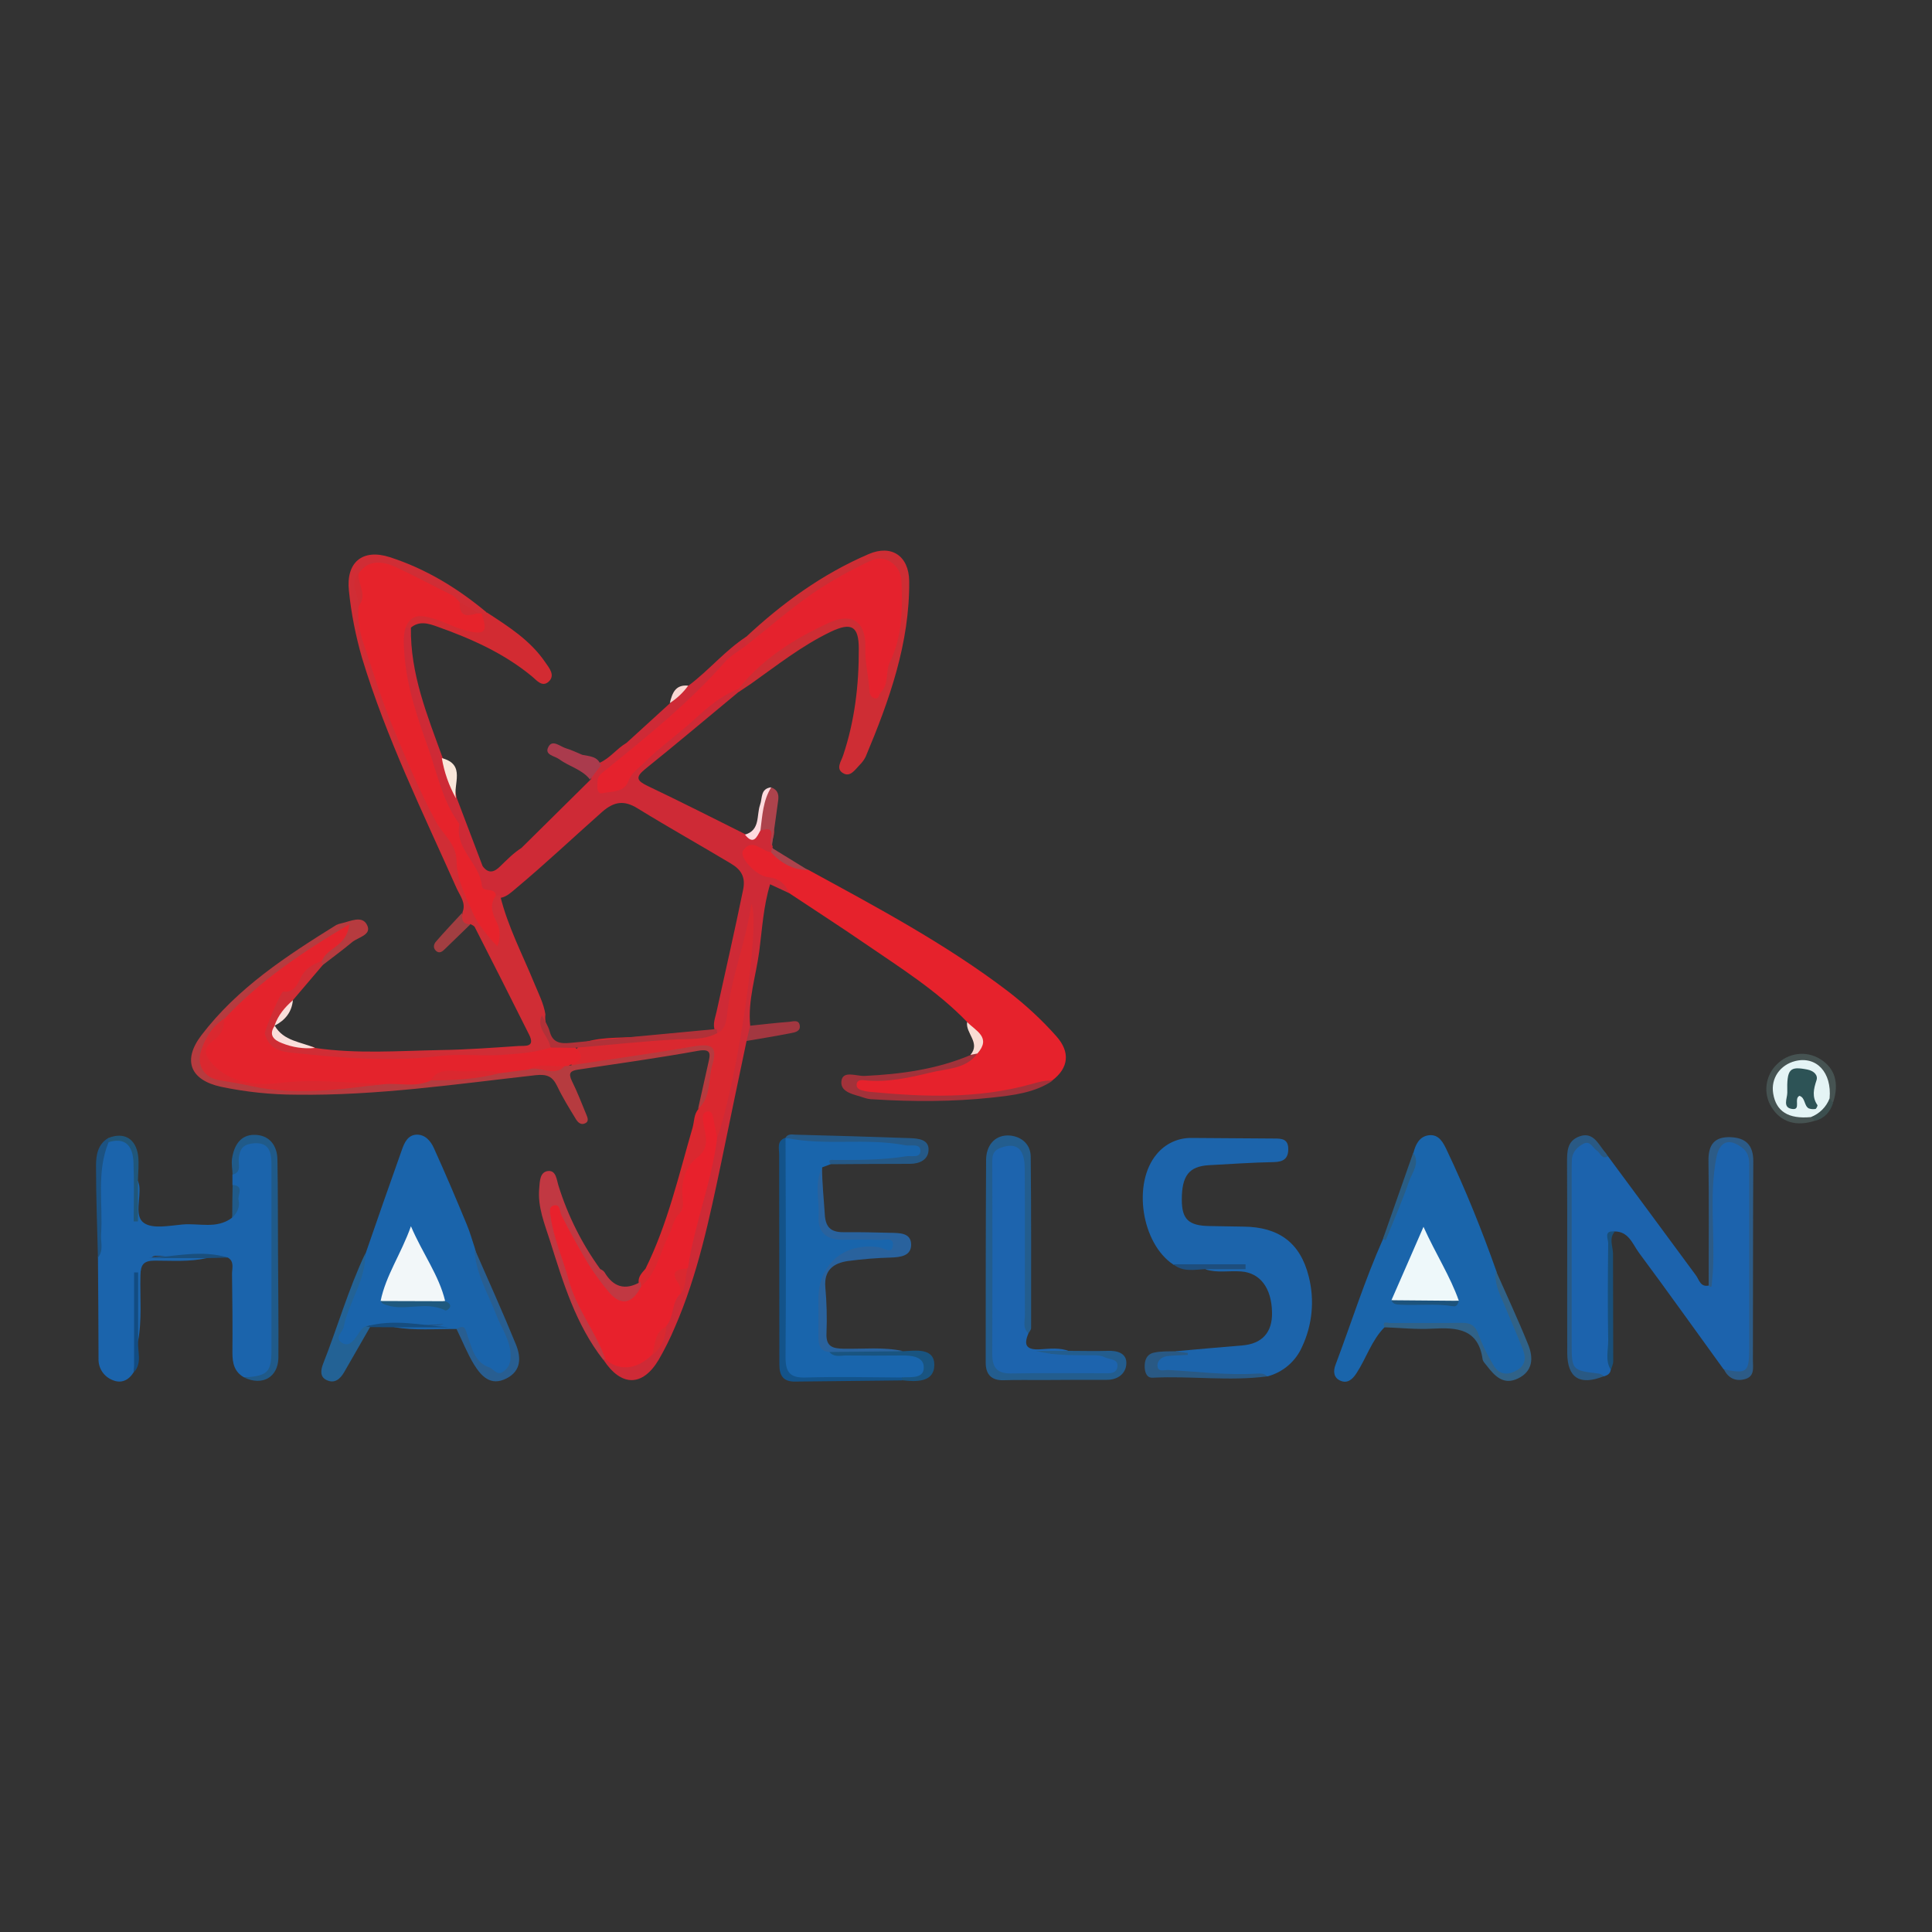 <?xml version="1.0" encoding="utf-8"?>
<!-- Generator: Adobe Illustrator 24.2.3, SVG Export Plug-In . SVG Version: 6.00 Build 0)  -->
<svg version="1.1" id="Layer_1" xmlns="http://www.w3.org/2000/svg" xmlns:xlink="http://www.w3.org/1999/xlink" x="0px" y="0px"
	 viewBox="0 0 1000 1000" style="enable-background:new 0 0 1000 1000;" xml:space="preserve">
<rect x="0" y="0" width="1000" height="1000" fill="#333333" stroke="none"/>
<style type="text/css">
	.st0{fill:#1C63AD;}
	.st1{fill:#1B64AC;}
	.st2{fill:#E6222C;}
	.st3{fill:#1C64AB;}
	.st4{fill:#1A65AB;}
	.st5{fill:#CE2A36;}
	.st6{fill:#1A64AB;}
	.st7{fill:#1965AC;}
	.st8{fill:#D02D35;}
	.st9{fill:#1D64AE;}
	.st10{fill:#DA282F;}
	.st11{fill:#CE2D34;}
	.st12{fill:#B63B3F;}
	.st13{fill:#235D8E;}
	.st14{fill:#29629D;}
	.st15{fill:#D22B32;}
	.st16{fill:#C13842;}
	.st17{fill:#205A89;}
	.st18{fill:#13538A;}
	.st19{fill:#A2323A;}
	.st20{fill:#2C5B87;}
	.st21{fill:#306288;}
	.st22{fill:#236295;}
	.st23{fill:#285E91;}
	.st24{fill:#295984;}
	.st25{fill:#255987;}
	.st26{fill:#465352;}
	.st27{fill:#AA3B4D;}
	.st28{fill:#195480;}
	.st29{fill:#A23740;}
	.st30{fill:#AD434C;}
	.st31{fill:#194F79;}
	.st32{fill:#295D85;}
	.st33{fill:#A23E41;}
	.st34{fill:#1C5281;}
	.st35{fill:#20567A;}
	.st36{fill:#124C82;}
	.st37{fill:#F9E7DA;}
	.st38{fill:#164D7F;}
	.st39{fill:#1E4E7D;}
	.st40{fill:#FDDADE;}
	.st41{fill:#1A4F7D;}
	.st42{fill:#FADEDA;}
	.st43{fill:#F9DBD3;}
	.st44{fill:#3C4F4F;}
	.st45{fill:#F9D8D3;}
	.st46{fill:#EEF8FA;}
	.st47{fill:#1D537C;}
	.st48{fill:#E6232B;}
	.st49{fill:#E5222D;}
	.st50{fill:#E8212C;}
	.st51{fill:#B13138;}
	.st52{fill:#F2F7F9;}
	.st53{fill:#1F597F;}
	.st54{fill:#E4232C;}
	.st55{fill:#E4F4F5;}
	.st56{fill:#2D5356;}
</style>
<path class="st0" d="M832.3,598.5c15.2,20.5,30.3,41,45.5,61.6c1.7,2.3,2.3,6.2,6.6,5.3c2.9-5.9,0.9-12.1,1.2-18.2
	c0.7-15.8-0.7-31.7,0.8-47.6c0.5-5.6,1.8-9.9,8.6-9.5s11,4.2,11.1,11.1c0.2,9.3,0,18.7,0,28c0,23.7,0,47.3,0,71
	c0,12-3.2,13.9-14,8.5c-14.6-20.1-29-40.4-43.8-60.3c-3.3-4.5-5.3-11.1-12.7-11c-3.1,0.5-2.6,3-2.5,5.1c0.3,22.2-0.7,44.4,0.6,66.6
	c-0.3,2-1.8,2.8-3.5,3.3c-3.7,0.1-7.5,1.2-11.1-0.1c-5-1.8-6.7-5.7-6.7-11c0.2-32.7,0.2-65.4,0-98.2c0-5.4,0.9-10.2,6.2-12.5
	s7.5,2.9,10.5,5.7C830.2,597.3,831.2,598,832.3,598.5z"/>
<path class="st1" d="M107,651.2c-8.9,2-17.9,1.3-26.9,1.3c-5.8,0-7.3,2.1-7.4,7.6c-0.3,11.5,0.9,23-1.3,34.4
	c-2.7-11.2-0.3-22.5-1.2-32.1c-0.6,14.8,1,31.3-0.9,47.7c-2.6,4.3-6.5,6.2-11.1,4.2c-4.5-1.8-7.4-6.2-7.2-11.1
	c0-17.5-0.2-34.9-0.3-52.4c1.7-14.2,0.5-28.4,0.7-42.7c0-6,0.8-11.7,3.9-16.9c8-4.9,14.2-1.1,14.8,9.3c0.4,8.4,0.1,16.8,0.1,25
	c0.8-4.6-1.3-9.7,1.2-14.4c0.3,0.9,0.5,1.8,0.7,2.7c0.8,6.6-2.7,15.7,2.4,19.2c4.6,3.2,13.1,1.4,19.9,0.8c8.6-0.8,17.8,2.5,25.7-3.5
	c1.7-5.6,3.1-11.3,0.2-17v-5.4c1.8-2.8,1.1-6.1,1.7-9.1c1-5.6,4.2-9.2,10-9.3c6-0.1,8.6,4.1,10,9.3c0.3,1.8,0.4,3.7,0.3,5.6
	c0,31.8,0.1,63.6,0,95.4c0,11.2-4.3,14.5-16,13.1c-5-2.8-6-7.3-6-12.6c0.1-13.7,0-27.3-0.2-41c0-2.9,1.3-6.4-2.2-8.4
	c-13.1-2.1-26.3-0.2-37.5-0.9c-3.1,0.4-1.7,2.3-2.1,1.1c-0.1-0.2,0.1-0.4,0.5-0.4C88.2,649.9,97.7,649.2,107,651.2z"/>
<path class="st2" d="M500.6,529c-15.7-16.3-34.8-28.2-53.3-40.9c-12.8-8.8-25.9-17.2-38.8-25.8c-3.2-3.4-6.6-6.2-11.8-6.3
	c-2.9,0-5.3-1.7-7.3-3.8c-4-4.1-10.4-8.7-5.2-14.7c4.3-5,10.2-1.6,14.7,2.3c5.4,5.4,12.4,8,19.4,10.4
	c35.4,19.3,71.1,38.3,103.3,62.8c9.1,7,17.6,14.8,25.2,23.4c7.3,8.2,6.3,16.4-2.1,22.8c-28.8,10.2-58.7,9.7-88.6,8.2
	c-0.9,0.1-1.9,0-2.8-0.1c-4.1-1.4-11.4,0-11.1-5.9s6.9-2.8,10.7-3.2c17-2,34-3.9,49.9-11C510.8,540.1,503.6,534.8,500.6,529z"/>
<path class="st3" d="M608.5,699.4c11.5-1,22.9-2.1,34.4-3c10.3-0.8,15.7-6.7,15.5-17c-0.2-12.8-6.2-20.6-16-21.3
	c-6.2-0.5-12.4,0.9-18.5-1.1c6.2-2.4,12.7-0.8,19.5-1.1c-12.3-0.5-24.2,0.8-36-1.3c-16.6-10.9-21.4-42.2-8.7-57.2
	c4.4-5.4,11-8.5,18-8.4c14.3,0.1,28.7,0.2,43,0.3c3.7,0,7,0.2,7.1,5.2c0.1,5.2-2.5,6.9-7.5,7c-11.2,0.2-22.4,1-33.6,1.6
	c-10.3,0.6-14,5.5-14,17.8c0,10.2,3.5,13.5,14.2,13.7c5.9,0.1,11.8,0.2,17.8,0.3c18.2,0.2,29.3,8.3,33.7,25.8
	c3.1,12.2,1.9,25.1-3.5,36.5c-3.3,7.5-9.9,13.1-17.8,15.2c-16-0.9-32.1,0.2-48.1-1.4c-3.8-0.4-10.2,2.3-10.3-4.2
	c-0.1-6.2,5.9-5.9,10.6-6c0.3,0,0.7,0.4,0.8,0.3C609.9,700.1,609,699.8,608.5,699.4z"/>
<path class="st4" d="M716.6,687c-6.7,6.8-9.4,16-14.5,23.8c-2.1,3.2-4.7,5.5-8.4,3.8c-3.4-1.5-3.7-4.8-2.5-8
	c8.2-21.8,15.2-44.1,24.7-65.4c6.3-14.5,13.4-28.6,15.7-44.5c1.1-4.4,3.1-8.5,8-9.1c5.3-0.6,7.5,4,9.3,7.8
	c9.7,20.4,18.1,41.3,25.6,62.5c2.9,13.2,10.1,24.6,14.6,37.2c2.2,6.2,3.9,12.2-3.5,16.1c-6,3.2-10.8,1.1-15.7-7.1
	c-0.7-1.1-1.7-2-1.9-3.2c-2.2-13-10.5-16.2-22.2-14.3C736,688.2,726.2,683.4,716.6,687z"/>
<path class="st5" d="M399.1,441.1c-4.9-0.5-9.8-7.7-14.5-0.8c-2.2,3.2,6.6,13,12.8,13.7c5.7,0.6,9,3.3,11.1,8.3l-9.9-4.6
	c-3.5,11.5-4.1,23.2-5.6,34.6c-1.7,12.9-6,25.4-4.7,38.7c2.3,3.3,0.6,5.7-1.9,7.9c-4.4,21-8.8,41.9-13.1,62.9
	c-6.1,28.9-12.1,57.9-24,85.2c-2.4,5.7-5.2,11.3-8.3,16.7c-8.4,14.2-19.5,14.1-28.6,0.2l1-0.9c8,2.6,16,4.2,22.9-2.7
	c4.1-4,6-9.1,7.1-14.5c2.5-5.7,3.2-12.1,7-17.3c2.5-3.8,2.3-8.5,3.9-12.6c3-23,11.4-44.7,15.4-67.5c8.6-36.6,14.1-73.7,19.7-110.9
	c-2.6,15.3-7.8,30.1-10.2,45.5c-0.8,4.8-1.1,10.2-6.9,12.2c-1-0.1-1.8-0.7-2.2-1.6c-1.4-3.5,0.1-6.7,0.8-10
	c4.6-21,9.4-41.9,13.7-62.9c1.4-6.6-0.8-10.5-6.4-13.8c-16-9.6-32.3-18.7-48.2-28.5c-6.8-4.2-12-3.7-18.3,1.8
	c-14.9,13.2-29.4,26.9-44.6,39.6c-2.4,2-4.6,4.2-7.8,4.9c-0.9,0.1-1.9,0-2.8-0.2c-5.6-1.2-9.1-4.3-10.8-10.1
	c-1.9-6.5-8.4-12.1-9.3-17.8c-1.5-9.8-5.6-18.4-8.8-27.2c-5.6-15.1-10.7-30.3-15.4-45.6c-3.1-10.1-4.3-20.6-5.6-31.1
	c-0.5-3.2,0.8-6.3,3.4-8.3c0.9-0.4,1.9-0.2,2.7,0.5c-0.4,23.9,8.5,45.5,16.4,67.3c5.1,6,5.7,13.6,7.3,20.8l13.4,35.3
	c3,4.1,6,3.2,9.1,0.1c3.5-3.4,6.9-6.9,11-9.5l36-35.6c0.7-3.2,0.9-6.8,4.5-8.5c5.4-2.4,8.9-7.4,13.9-10.3l22.8-20.8
	c2.9-3.3,5.2-7.2,9.5-9c10.4-7.8,18.7-18,29.6-25.1c1.1,0.9,1.7,2.3,1.4,3.6c-9.7,12.6-22.2,22.4-33.2,33.7
	c-11.5,11.9-25.8,20.5-37.2,32.4c-2,2-6.7,3.8-3.5,7c2.6,2.5,7.2,0.3,8.8-2.7c4.1-7.4,11.1-11.6,16.8-17.4
	c9.9-10.2,21.6-18.4,32.6-27.2c2.8-2.3,6-4.6,10.2-3.4c0.5,0.2,0.9,0.8,0.8,1.4c0,0.6-0.1,0.9-0.3,0.9c-16.2,13.4-32.3,27-48.7,40.2
	c-5.4,4.4-4,6.1,1.3,8.7c17,8.1,33.8,16.6,50.6,25c4.8,1.9,6.4-2.6,9.4-4.5c9.3,0,3.8,6.5,4.5,10.3c0.3,0.3,0.3,0.7,0.1,1
	c0.5,0.6,0.4,1.5-0.2,2.1C399.4,441,399.2,441,399.1,441.1z"/>
<path class="st6" d="M236.3,687.9c-10.8-0.1-21.7,0.9-32.4-1c8.6-2.7,17.4-0.4,25.9-1.4c-12.9,0.5-25.9-0.7-39,0.7
	c-2.9,2.1-3.8,5.7-6,8.2s-5.1,3.8-8.3,2s-2.1-4.5-1.1-7.3c4.4-13.6,10.6-26.5,13.9-40.5c6.2-17.9,12.4-35.8,18.8-53.7
	c1.2-3.4,3-7.4,7.4-7.6c4.6-0.2,7.5,3.4,9.1,7c5.9,13,11.5,26.2,17,39.5c1.7,4,2.8,8.2,4.2,12.3c4,15.7,11.6,30.1,17.7,45
	c4.3,10.3,3.4,18.1-2.9,20.6c-5.3,2.1-13.3-4.2-17.2-12.7C241.5,695.1,241.9,689.5,236.3,687.9z"/>
<path class="st7" d="M429.9,602.6l-4.3,1.6c-2.8,9.5-0.2,19.1,0.2,28.6c0.2,4.7,3.8,6.9,8.5,6.9c6.9,0.1,13.7-0.1,20.6,0.1
	c3.7,0.1,9.4-1.3,9,4.9c-0.4,5.5-5.3,3.7-8.9,3.5s-6.9-0.5-10.3,0.1c-14.8,2.8-19.2,8.4-19.2,23.5c0,6.2,0.1,12.5,0,18.7
	c-0.1,3.7,0.7,6.8,4.5,8.3c13.9,2.1,27.9-0.5,41.7,1.8c4.1,0.7,8.5,1.6,8.3,6.9c-0.2,3.8-3.1,5.9-7,6.1c-2.5,0.1-5,0-7.5,0
	c-16.9,0-33.7-0.2-50.6,0.1c-6.6,0.1-10-2.2-10-9.1c0-36.2,0-72.4,0-108.6c0-2.5,0.6-5,1.7-7.2l-0.1,0.1c22,0.3,44,1.3,65.9,2.2
	c2.6,0.1,5.4,1.2,5.4,4.1c0,3.9-3.2,4.9-6.5,5c-10.9,0.3-21.7,1.4-32.6,1.1C435.8,601.3,432.5,600,429.9,602.6z"/>
<path class="st8" d="M256.6,463.5l2.3,0.1c3.9,16,11.6,30.5,17.8,45.7c2.1,5.1,4.7,10.1,5.6,15.7c-0.5,3.8,0.8,7.2,2.3,10.5
	c1.3,2.8,2.5,5.7-0.1,8.5c-7,4.3-15.1,4.3-22.7,4.3c-20.3-0.1-40.5,2.1-60.8,2.4c-15,0.2-29.9-1.8-44.8-2.3c-4.1-0.2-8.1-1-11.9-2.4
	c-5.8-2.2-10.1-6.7-8.9-12.8c1.9-8.6,4.2-17.7,12-23.4c3-2.3,5.6-4.9,7.9-7.9c2.8-3.6,6.2-6.1,11.2-5c0.9,0.5,1.1,1.6,0.7,2.4
	c-0.1,0.2-0.2,0.3-0.3,0.4l-15.3,18c-2.9,4.6-5.7,9.2-9.5,13.2l0,0c0.2,8.5,7.7,8.1,12.9,10.4c2.4,1.1,5.5-0.8,8,1.1
	c21.7,3.2,43.5,1.5,65.3,1.1c13.4-0.2,26.7-1.2,40.1-2.1c3.2-0.2,8.8,0.9,5.5-5.8c-9.3-18.6-18.7-37.2-28.2-55.8
	c-0.4-0.7-1.4-1-2.2-1.5c-1.6,0.4-3.4,2-5,0.4c-2.3-2.4,1.2-4.2,0.9-6.5c1.9-4.8-1.2-8.4-3-12.3c-17.5-39.3-36.5-78-49-119.3
	c-3.3-11.4-5.6-23-6.8-34.8c-1.6-14.7,7-22,21.2-17.4c18.6,6,35,16,50,28.5c-0.5,0.8-1.2,1.3-2.1,1.6c-0.9,0.1-1.8,0.1-2.7,0
	c-3.9-1-7.5-2.9-10.5-5.5c-9.7-7.5-21.6-11.1-32.1-17.1c-5.1-2.9-12.2-3.3-17,2.7c-3.1,5.1,0.6,10.1,0.4,15.1
	c-0.1,11.8,3.4,22.6,7.5,33.5c8.4,22.1,16.2,44.5,26.6,65.8c0.3,0.6,0.3,1.2,0.6,1.8c10.6,16.8,18.4,35.2,23.1,54.5
	c1.3,5.4,7.6,7.8,9.7,14.8C255.8,476,248,469.2,256.6,463.5z"/>
<path class="st9" d="M532.3,690.2c-2.6,6.1-1,8.6,6,8.2c5-0.3,10.3-1,15.3,1c-3.2,2.5-6.9,0.6-10.2,1.3c9.3,0.3,18.8-0.7,28.3,0.5
	c3.7,0.5,8.3,1.1,8,6c-0.3,4.6-4.3,5.5-8.4,5.6c-16.8,0-33.7,0-50.5,0c-6.3,0-9-3-9.1-9.1c-0.2-34.3-0.2-68.6,0-103
	c0-6.1,3.8-9,9.4-9.6s8.7,2.6,10.4,7.5c1.1,3,0.7,6.2,0.7,9.3C532.4,635.3,532.3,662.8,532.3,690.2z"/>
<path class="st10" d="M371.1,534.8c4.2-1.7,4.8-6,5.2-9.4c2.1-19.5,9.8-37.7,12.6-57.6c5.1,8.9-7.6,93.6-17.8,121.3
	c-2.7-1.5-3.3-4.3-4.5-7c2,7.8,1.8,14.7-5.1,20.1c-3.5,2.8-5.2,7.7-5.2,11.7c-0.1,18-12,31.5-17.1,47.6c-1,3.3-3.3,5.2-7,4.9
	c-0.8-0.5-1.4-1.3-1.6-2.2c-0.5-3.3,1.6-5.3,3.5-7.5c11.5-23.2,17.2-48.4,24.4-73.1c0.9-3.2,0.6-6.8,3-9.6c4.2-7.4,4.5-16,6.7-24
	c2-7.4,0.2-9-7.4-7.4c-18.9,4-38.1,5.5-57,9.5c-2.5,0.3-5,0.5-7.5,0.4c-2.6-5.3,1.8-8.3,3.9-12.2c9.5-3.7,19.7-3,29.4-3.6
	C343.4,536.1,357.1,532.8,371.1,534.8z"/>
<path class="st11" d="M382.3,358.2c0-0.5,0-1.1-0.1-1.6c-0.8-3.6,1.4-6.4,3.6-8.2c14.6-11.9,28.4-25.1,47.5-29.7
	c9.2-2.2,16.2,2.9,16.9,12.4c0.5,8-0.2,16.2,3.6,26.4c4.3-14.1,9-25.8,10.3-38.6c0.4-4.7,0.4-9.3,0.1-14
	c-0.5-11.3-6.8-15.1-16.8-10.2c-17.8,8.7-33.5,20.4-48.6,33.1c-3.7,3.1-6.9,7.4-12.7,6.6c-0.1-1.5-0.2-2.9-0.3-4.4
	c19-17.8,39.8-32.9,63.8-43.2c11.8-5.1,20.8,0.9,21,13.9c0.3,32.2-10.3,61.8-22.5,90.9c-0.8,1.7-2,3.2-3.3,4.5
	c-2.3,2.4-4.8,6.3-8.4,4.1c-4-2.3-1-6.1,0-9.2c6-17.9,8.2-36.5,8.1-55.3c0-11.6-3.8-13.8-14.5-8.7c-15,7.2-28,17.5-41.4,27
	C386.5,355.4,384.4,356.8,382.3,358.2z"/>
<path class="st12" d="M294.2,551.6c21.4-3.3,42.9-6.2,64.2-9.9c10.4-1.8,13.1-0.1,10.2,9.9c-2.1,7.5-0.5,16.4-7.3,22.4l5.3-23.7
	c1-4.4,1.9-7.7-5.3-6.4c-20.5,3.7-41.2,6.6-61.9,9.7c-4.1,0.6-5.4,1.7-3.4,5.9c2.8,5.6,5,11.4,7.4,17.2c0.7,1.7,1.7,3.8-0.7,4.8
	c-2.1,0.9-3.6-0.6-4.6-2.2c-3.4-5.6-6.9-11.2-9.7-17.1c-2.4-5-5.2-6.3-11-5.7c-41.2,4.6-82.4,10.7-124,10.1
	c-13.1,0-26.2-1.4-39.1-4.1c-15.9-3.5-19.9-13.7-10.1-26.6c18.7-24.6,44.1-41.1,69.8-57.1c0.8-0.4,1.7-0.7,2.7-0.9
	c4.7-1,10.9-4.4,13.4,1.1c2.3,5-4.8,6.1-7.9,8.7c-5,4.2-10.3,8-15.4,12c-0.1-0.8-0.2-1.6-0.3-2.4c-1.8-7.6,7.5-7.3,9.6-13.9
	c-22.1,14-42.5,28.3-60,46.5c-4.1,3.9-7.5,8.4-9.2,13.9c-2,6.4,0.4,11.2,7,12.7c20.1,4.5,40.3,8.3,61.1,4.4c8-1.5,16.3,0.7,24.2-1.8
	c7.8-1.3,15.9-0.1,23.6-2.1c11.7-0.1,23.2-1.8,34.8-3.2c4.9-0.9,9.7-2.4,14.8-2.6c6.4-0.6,12.8,1.7,19.2-0.2
	C292.6,550.8,293.6,551,294.2,551.6z"/>
<path class="st13" d="M532.3,690.2c-3.1-2.8-1.8-6.4-1.8-9.7c-0.1-25.3,0.1-50.5-0.1-75.8c-0.1-10.2-4.3-13.5-12.2-10.7
	c-3.7,1.3-4.6,3.4-4.6,6.9c0.1,33.3,0.1,66.7,0,100.1c0,7,2.6,10,9.9,9.9c15.9-0.3,31.8-0.1,47.7-0.1c2.8,0,6.4,0.4,7.1-3
	c0.9-4.5-3.7-4-6.3-5.2c-3.2-1.6-6.7-1-10.1-1.1c-8.6-0.1-17.1,0-25.7-2.3h17.5c6.6,0,13.1,0.2,19.7,0c4.9-0.2,9.7,1.2,9.6,6.4
	s-4.2,8.6-10.1,8.6c-10.9,0-21.9,0-32.8,0.1c-6.9,0-13.8-0.1-20.6,0.1c-6.3,0.2-9.3-3-9.3-9c0-35,0-70,0.2-105c0-7,4-12.6,11.1-12.7
	c6.1,0,11.9,3.8,12,10.9c0.3,29.7,0.2,59.3,0.2,89C533.5,688.6,532.7,689.4,532.3,690.2z"/>
<path class="st14" d="M429.3,699.8c-5-0.4-5.7-3.8-5.7-7.9c0.1-6.5,0-13,0-19.6c0-18,13.4-29.4,31.5-26.7c2.4,0.4,6.3,3.6,7-0.5
	c0.9-5-4.2-3.2-6.8-3.3c-6.5-0.3-13.1-0.1-19.6-0.1c-8,0-12.5-4-12-12c0.5-8.5-2.3-17.2,1.8-25.5c0,8.1,0.9,16.2,1.4,24.2
	c0.4,7.7,3.9,9.5,10.5,9.4c7.8-0.1,15.6,0.1,23.4,0.3c4.7,0.1,10.7-0.1,10.8,6c0.1,5.9-5.3,6.6-10.3,6.8c-7.5,0.2-14.9,0.8-22.4,1.8
	c-7.6,1.1-12.5,4.8-11.7,13.7c0.7,7.8,0.9,15.6,0.6,23.4c-0.4,6.9,2.7,8.2,8.8,8.3c10.2,0.2,20.6-1,30.8,1.2
	C454.7,701.6,442,701,429.3,699.8z"/>
<path class="st15" d="M249.2,317.5l2.8-0.5c11.2,7.3,22.6,14.5,30.3,25.9c2,2.9,5.3,6.7,1.6,10c-3.4,3-6.3-1-8.8-3
	c-14.5-11.9-31.2-19.3-48.6-25.5c-4.7-1.7-9.6-3.3-14.1,0.7l-2.4-0.2c-0.7-8.3,5.3-7.8,10.4-7.6c6.6,0.2,12.3,3.9,18.4,6
	C244.6,325.3,248.3,324.2,249.2,317.5z"/>
<path class="st16" d="M331.5,663.5c0.1,0.8,0.2,1.6,0.4,2.5c2.1,4.8-1.1,7-4.5,8.5c-4.4,2-8.6,0.8-12-2.4
	c-5.3-5.2-9.8-11.2-13.5-17.8c-4.5-8-9.7-15.7-15.1-25.2c6.1,21.7,11.5,41.7,22.2,59.9c2.5,4.3,6.7,8.5,4.3,14.5
	c-0.3,0.2-0.7,0.3-1,0.4c-14.3-18.3-20.8-40-27.6-61.6c-2.8-8.8-6.5-17.6-5.6-27.2c0.3-3.7,0.3-8.6,4.7-9c4.1-0.3,4.3,4.6,5.3,7.7
	c4.8,15.4,12.1,30,21.6,43.1c0.9,0.3,1.6,0.9,2.2,1.6C317.4,666.2,323.6,668.1,331.5,663.5z"/>
<path class="st17" d="M126.4,713c12.3-0.9,14.1-2.7,14.1-14.5c0-32.1,0-64.2,0-96.3c0-6.8-1.9-11.5-10.3-10.3
	c-4.8,0.7-6.1,3.3-6.6,7.5c-0.4,3.1,1.7,7.2-3.2,8.6c-0.1-2.8-0.7-5.6-0.3-8.3c1-6.7,4.3-12.4,11.6-12.3c7.6,0,11.8,5.4,11.9,12.8
	c0.3,16.2,0.2,32.3,0.3,48.5c0.1,18,0.3,36,0.2,54.1C143.9,712.9,135.8,717.5,126.4,713z"/>
<path class="st18" d="M406.6,588.9c0.1,37.7,0.3,75.5,0,113.2c-0.1,8,2.1,11.2,10.5,10.9c16.5-0.5,33.1-0.1,49.6,0
	c0.6,0.3,0.8,0.6,0.6,1c-0.2,0.3-0.4,0.5-0.6,0.5c-18.4,0.2-36.8,0.4-55.2,0.6c-6,0.1-8.1-3-8.1-8.8c0-36.2-0.1-72.4-0.1-108.6
	C403.3,594.4,401.9,590.4,406.6,588.9z"/>
<path class="st19" d="M505.9,545.3c-6,8.1-15.6,7.7-24,9.8c-11.1,2.7-22.4,5.2-34,4.1c-1.7-0.2-4.2-0.5-4.5,2
	c-0.3,2.2,1.8,3,3.7,3.4c0.9,0.2,1.8,0.4,2.8,0.5c28.2,2.7,56.3,3.8,84-4c3.7-1,7.1-2.1,10.9-1.7c-9.4,6.3-20.4,7.5-31.2,8.7
	c-20.5,2.2-41.1,2.2-61.7,0.9c-1.6,0-3.1-0.3-4.6-0.8c-4.9-1.7-12.4-2.6-11.8-8.5s7.8-2.6,12-2.8c18.8-0.9,37.3-3.4,54.8-10.8
	C503.2,545.1,504.7,544.8,505.9,545.3z"/>
<path class="st20" d="M892.3,708.8c12.2,2.4,13.1,1.6,13.1-11.9c0-30.6,0-61.1,0-91.7c0-4.1,0.3-8-3.5-11
	c-6.8-5.3-11.8-3.6-13.5,4.9c-3.8,19.5-0.7,39.2-1.8,58.7c-0.2,2.7-0.4,5.4-0.7,8.1c-0.2,0.1-0.5,0.1-0.8,0.1
	c-0.3-0.2-0.5-0.4-0.7-0.6c0-21.5,0.2-43.1-0.1-64.6c-0.1-8.2,3-12.5,11.4-12.2c8,0.3,11.8,4.2,11.8,12.4
	c-0.2,34.3-0.1,68.7-0.2,103c0,3.9,1.1,8.6-4.4,9.9C898.3,715.1,894.5,713.3,892.3,708.8z"/>
<path class="st21" d="M716.6,687c-1.4-3.6,1.7-2.2,2.8-2.2c12.5-0.1,24.9,0.1,37.3-0.1c4.8-0.1,7.2,1.8,8.7,6.4
	c2,5.2,4.4,10.2,7.3,15c2.7,4.8,6.5,6.2,11.8,3.5c5.5-2.8,5.4-7.1,3.5-11.8c-3.2-8-6.7-15.9-10-23.9c-2.2-5.1-4.7-10.2-3.7-16.1
	c5.6,12.7,11.5,25.3,16.7,38.2c2.8,6.9,2.4,13.8-5.3,17.5s-12.2-1.5-16.3-6.8c-0.8-1-1.8-2-2-3.1c-2.2-15.8-13.2-16.6-25.8-15.9
	C733.4,688.2,725,687.3,716.6,687z"/>
<path class="st22" d="M189.1,648.7c0.3,13.9-8.6,25.1-11.2,38.1c-0.6,2.8-4.9,5.5-1.1,8.1s6.2-1,8.2-3.8c1.2-1.8,2.2-3.8,4.4-4.6
	c0.9-0.8,1.6-0.7,2.2,0.3c-4.5,7.8-9,15.6-13.5,23.5c-2.1,3.6-5,6-9.1,4c-3.6-1.7-2.9-5.4-1.8-8.3
	C174.7,687,180.3,667.3,189.1,648.7z"/>
<path class="st23" d="M236.3,687.9c4.7-2.9,4.6,0.6,5.8,3.8c2.3,6.2,3.4,13.3,11.2,16.1c2.4,0.8,3.8,4.4,7.1,2.2
	c2.8-1.9,3.9-4.5,3.9-8c0.1-8.1-4.8-14.5-7.5-21.6c-4.3-11.2-10.8-21.6-11.2-34.1c7.2,16.5,14.6,32.8,21.4,49.5
	c2.7,6.6,3,13.7-4.9,17.7c-8.3,4.2-13.1-1.4-16.8-7.3C241.8,700.4,239.3,694,236.3,687.9z"/>
<path class="st24" d="M832.3,598.5c-3.3,1.9-3.9-1.8-5.7-2.9c-2.2-1.4-3.5-5.3-6.8-3.7s-6.1,4.4-6.2,8.6c-0.1,2.2-0.1,4.3-0.1,6.5
	c0,29.2,0,58.4,0,87.7c0,14.6,0,14.6,14.3,16.3c0.9,0.3,1.7,0.7,2.4,1.3c-12.4,5-18.9,1-19-11.9c-0.1-32.7,0.1-65.5-0.1-98.2
	c0-5.9-0.2-11.6,6.4-14s9.3,3,12.5,7.2C831,596.5,831.7,597.5,832.3,598.5z"/>
<path class="st25" d="M429.9,602.6c-1.7-2.8,0.7-2.2,1.9-2.2c12.4,0,24.8,0.1,37.1-1.9c2.8-0.5,7.6,1.2,7.5-3
	c-0.1-3.8-5-2.2-7.8-2.7c-20.5-4-41.5,0.5-62-3.9c1.1-2.1,3.2-1.7,4.9-1.6c19.9,0.5,39.8,1.1,59.7,1.8c4.3,0.2,9.8,0.7,9.4,6.4
	c-0.3,4.8-4.6,6.9-9.6,6.9C457.2,602.4,443.6,602.5,429.9,602.6z"/>
<path class="st26" d="M939.7,580c-9.9,3.3-17.8,0.9-22.7-6.8c-4.5-7.1-3.4-16.4,2.7-22.3c5.9-6,15.2-7.2,22.3-2.8
	c7.8,4.7,10.1,12.5,6.8,22.6c-1.3-0.3-2.5-1.2-3.1-2.4c-1.5-4.3,0.1-9.7-3.9-13.1c-4.1-3.6-8.7-6-14.4-3.2
	c-5.3,2.7-7.8,6.9-7.1,12.9c0.8,6.2,4,10.3,10.5,11.2c2.1,0.3,4.4-0.1,6.5,0.7C938.5,577.6,939.4,578.7,939.7,580z"/>
<path class="st24" d="M608.5,699.4l6.3,0.9c0,0.3,0,0.7,0,1c-3.5,0.2-7,0.2-10.5,0.6c-2.6,0.3-5.1,2-5.2,4.6c-0.1,4,3.5,2.5,5.6,2.6
	c15.1,0.8,30.1,2.8,45.2,1.9c2.1-0.1,4.4-0.3,6.1,1.4c-19.7,2.6-39.5-0.3-59.3,0.7c-3,0.2-4-2.4-4.2-5.1c-0.2-3.8,0.9-7.1,4.9-7.9
	C601,699.3,604.8,699.5,608.5,699.4z"/>
<path class="st27" d="M311,396.2l-5.6,7.3c-4.1-5.3-10.8-6.7-15.9-10.5c-2.4-1.8-8-2.2-5.6-6.5c2.1-3.9,6-0.1,9,0.8s5.6,2.2,8.5,3.4
	C305.2,391.5,309.5,391.4,311,396.2z"/>
<path class="st28" d="M466.8,714.4c0-0.5,0-1,0-1.5l0.9,0c4.6-0.1,11,0.5,10.4-5.8c-0.4-4.9-6.4-5.6-11.3-5.5
	c-9.6,0.1-19.2,0.1-28.8,0c-3,0-6.3,1.1-8.7-1.8l38.1-0.4c6.8-0.4,16.3-1.8,16.2,7.2S474.1,715.3,466.8,714.4z"/>
<path class="st29" d="M386.4,538.8l1.9-7.9c6.7-0.7,13.5-1.5,20.2-2c2-0.2,4.8-1.2,5.4,1.6c0.7,3.3-2.4,3.9-4.8,4.3
	C401.5,536.3,394,537.5,386.4,538.8z"/>
<path class="st30" d="M399.5,437.8c-2.3-2.4,3.9-11-5.9-7.9c-0.8-8.1-0.6-16,5.6-22.3c3.3,1.1,4,3.6,3.6,6.6
	C401.8,422,400.6,429.9,399.5,437.8z"/>
<path class="st31" d="M833.8,709.1c-3.1-4.9-1.3-10.3-1.4-15.4c-0.3-16.8-0.2-33.5,0-50.3c0-2.1-2.5-6.8,3.4-5.9
	c-3.2,3.6-0.9,7.7-0.9,11.5c0,18.6,0.1,37.2,0.1,55.7C835,706.1,834.2,707.6,833.8,709.1z"/>
<path class="st32" d="M731.5,596.6c3.6,5.5-0.5,10.1-2.1,14.7c-3.6,10.3-8,20.4-12.1,30.5c0,0.1-0.6,0-0.8-0.1s-0.4-0.4-0.6-0.7
	L731.5,596.6z"/>
<path class="st33" d="M239.4,472.3c-0.5,3.2-0.4,6.1,4.1,6.1c-4.4,4.3-8.8,8.5-13.2,12.8c-1.3,1.3-2.9,2.6-4.7,0.9
	c-1.6-1.6-1.1-3.5,0.2-4.9C230.2,482.1,234.9,477.2,239.4,472.3z"/>
<path class="st34" d="M56.2,591.2c-6.4,15.6-2.8,32-3.9,48c-0.2,3.9,1.4,8.1-1.6,11.7c-0.4-15.8-1-31.6-1-47.4
	c0-5.5,0.8-11.2,6.4-14.5c0.6,0.5,0.8,0.9,0.6,1.4S56.4,591.2,56.2,591.2z"/>
<path class="st35" d="M56.2,591.2l-0.1-2.2c8.1-3.2,14.2,0.3,15.4,9.2c0.5,4.2,0,8.6-0.1,12.9v21.1h-2.2c0-10.1,0.3-20.2-0.1-30.3
	C68.8,592.3,64.2,588.7,56.2,591.2z"/>
<path class="st36" d="M69.4,710.2v-51.6h2.1v36C71.2,699.8,73.6,705.4,69.4,710.2z"/>
<path class="st37" d="M236,413.2c-3.6-6.5-6.1-13.5-7.3-20.8C241.3,395.7,234.4,405.9,236,413.2z"/>
<path class="st38" d="M191.6,686.9l-2.2-0.3c14.2-4.1,28.5-0.7,42.8,0.4h-28.4L191.6,686.9z"/>
<path class="st39" d="M607.3,654.4h37.4c0,0.8,0,1.7,0,2.5h-21C618.1,657.2,612.3,658.5,607.3,654.4z"/>
<path class="st40" d="M399.2,407.5c-4.3,6.8-4.6,14.7-5.6,22.3c-1.9,3.5-3.6,7.8-8,2.2c8-2.3,5.9-10,7.8-15.4
	C394.7,413,393.5,408.2,399.2,407.5z"/>
<path class="st41" d="M107,651.2H76.9c13.7-0.9,27.5-4.4,41-0.3L107,651.2z"/>
<path class="st42" d="M163,542.4c-5.8,0.6-11.7-0.3-17.1-2.5c-4-1.5-7.1-4.1-3.7-9C146.8,538.9,155.7,539.2,163,542.4z"/>
<path class="st43" d="M505.9,545.3l-3.6,0.7c5.4-6.3-2.7-11.2-1.7-17C505,533.6,513.3,536.9,505.9,545.3z"/>
<path class="st17" d="M120.4,613.3c6.3,0.5,2.4,5.3,3.1,7.9c0.8,3.3-0.7,6.6-3.3,9.1C120.2,624.7,120.3,619,120.4,613.3z"/>
<path class="st30" d="M399.1,441.1l0.5-2.2l18.7,11.5C410.5,450.2,404.2,446.9,399.1,441.1z"/>
<path class="st42" d="M142.1,530.9c1.8-5.4,5.3-9.5,9.5-13.2C151,523.9,147.6,528.1,142.1,530.9z"/>
<path class="st44" d="M947,568.5l1.8,2.4c-1.5,4.6-4.3,7.8-9.1,9.2l-2.4-1.8C940.1,574.6,942.4,570.4,947,568.5z"/>
<path class="st45" d="M356.2,354.9c-2.6,3.6-5.8,6.6-9.5,9C347.9,358.9,349.5,354.2,356.2,354.9z"/>
<path class="st46" d="M720.2,673c5.3-12,10.5-24.1,16.6-38c6.4,14.2,13.8,25.5,18.3,38.3C743.5,675,731.8,675.4,720.2,673z"/>
<path class="st47" d="M720.2,673l34.9,0.3c-0.4,1.6-1.2,3.2-3,2.8c-9.1-1.5-18.3-0.3-27.5-0.8C722.8,675.2,721,675.1,720.2,673z"/>
<path class="st48" d="M249.2,317.5c3.3,9.5,2.1,11.3-7.5,9c-5.6-1.3-10.8-4.3-16.4-6c-5.9-1.8-12.2-3.8-15.4,4.4
	c-1.3,4.5-0.9,8.8-0.6,13.5c1.2,17.5,7.1,33.9,12.7,49.8c4.2,12,6.9,25.3,14.4,36.3c0.5,0.8,1.4,1.7,1.3,2.4
	c-2.2,12.8,10.6,19.9,11.7,31.5c0.4,3.9,6.9,0.5,7.3,5.2c-3.4,4.4-2,8.8,0.1,13.1c2.2,4,2.4,8.8,0.6,13.1
	c-5.4-5.6-10.4-12-12.7-17.4c-3.6-8.3-8.3-17.2-8.4-26.9c-0.1-8.6-7-13.6-10.6-20.1c-8.6-15.9-15.5-32.6-22.4-49.2
	c-6.1-14.6-10.6-29.9-15.7-44.9c-1.8-5.6-2.5-11.6-2-17.5c3.1-5.6-3.1-11.2,0-16.9c5.1-7.9,13.4-6.1,19.2-3.4
	c9.9,4.6,19.5,9.8,29.3,14.6c1.6,0.8,2.7,2.5,4,3.8c1.3,5,5.6,4.9,9.4,5.6L249.2,317.5z"/>
<path class="st49" d="M386.1,334.2c11.4-9,22.4-18.6,34.3-26.9c9.7-6.6,19.9-12.3,30.5-17.2c7.2-3.4,15.4,2.4,15.7,10.6
	c0.6,14.3,0.5,28.7-6,42c-2.4,5-0.3,11.3-4.8,15.8c-1,1-0.7,3.3-2.8,3s-2.9-2.2-3-4.1c-0.4-7.4-2.4-14.6-2.1-22.2
	c0.4-13.3-6.8-18.3-18.7-12.9c-18,8.2-34.5,18.6-47,34.3c-8.8,3.4-15.6,9.2-22.6,15.6c-8.5,7.8-18,14.4-26.2,22.6
	c-3,3-6.5,5.1-8.2,9.6c-2.2,5.9-8.6,5.1-13.6,6.2c-1.7,0.4-2.5-1.7-2.4-3.3c0.1-2.6-0.4-5,2.5-7.3c22.1-17.9,44.4-35.7,63.3-57.1
	C378.1,339.3,382.4,337,386.1,334.2z"/>
<path class="st50" d="M313.3,703.4c-5-14.3-15.1-26.2-19-41.1c-2.9-10.7-7.6-20.9-9.2-32c-0.3-2.2-1.5-5.7,1.7-6.4s2.8,3,3.8,5.1
	c4.4,8.7,9.1,17.2,14.1,25.5c3,4.7,6.2,9.2,9.8,13.5c6.5,8.2,12.6,7.3,17.4-2.2c8.2-7,9.7-17.8,14.4-26.7c1.8-3.4,2.1-7.8,5.1-10.7
	c2.5-2.5,2.2-5,1.9-8.4c-0.8-7.8,1.1-15.8,7.4-20.7c5.1-3.9,5.2-7.9,4.3-13c-0.4-2.4-1-4.8-1.2-7.3c-0.1-1.6,0.4-3.4,2.2-3.7
	c2.5-0.4,2.8,1.7,3.2,3.6c0.7,3.3,1.3,6.7,2,10c-2.8,23-11.8,44.6-15.1,67.4c-7,2.8-0.8,9.2-3.7,13.1c-5,4.5-3.3,12-7.5,16.9
	c-3.6,4.5-4,10.5-7.5,15C329.3,709.3,319.9,709.7,313.3,703.4z"/>
<path class="st51" d="M280.5,525.5c1.4,2.8,3.2,5.4,4,8.3c1.5,5.9,5.5,6.5,10.6,6c25.3-2.5,50.6-4.8,75.9-7.2c0,0.7,0.1,1.5,0.1,2.2
	c-6.5,3.5-14,2.9-20.8,3.2c-17.5,0.9-34.9,2.9-52.3,4.3c-4.4,3.3-8.8,3.3-13.1-0.2C284.2,536.4,277.2,532.3,280.5,525.5z"/>
<path class="st10" d="M352.3,669.7c-0.3-1.7,0-3.9-1-5.2c-4.7-6.5-0.8-7.6,4.7-8C354.3,660.8,355.5,665.8,352.3,669.7z"/>
<path class="st10" d="M337.4,701.6c1.9-5.3,1-12,7.5-15C344.5,692.7,342.3,697.8,337.4,701.6z"/>
<path class="st52" d="M197,673.4c2.7-13.3,10.6-24.3,15.7-38.7c6.1,14.3,14.5,25.3,17.7,38.7C219.2,675.4,208.1,675.8,197,673.4z"/>
<path class="st53" d="M197,673.4l33.3,0.1c5.4,1.8,1.3,5.3,0,4.7c-10.4-5.2-21.8,1.3-32-3.4C197.7,674.5,197.4,673.8,197,673.4z"/>
<path class="st54" d="M284.9,542.2l13.1,0.2c6.2,6.1,0.1,7.2-3.8,9.3c-0.6,0-1.2,0.1-1.8,0.1c-6,3.2-12.8-1.2-18.8,1.8l-15,1.9
	c-9.2,1.3-18.5,0.5-27.7,1.8c-2.8,0.4-5.6-0.1-8,2c-7.9,3.7-16.2,1.1-24.3,1.9c-14.4,2-29-1-43.4,1.2c-13.2,2-25.9-0.7-38.2-4.4
	c-13-3.8-14.8-11.4-6.4-22c2.1-2.7,3.9-5.6,5.5-8.6c18.3-19.7,40.1-34.4,64.7-49c-1.3,11.7-11.6,12-14.2,19
	c-4.7,1.7-8.6,3.8-11.1,8.9c-1.4,2.9-3.4,7.8-8.9,6.9c-1.1-0.2-10,20.4-9.5,22c1.9,6.6,6.4,8.9,13.1,9.6c25.7,2.7,51.3,5,77.2,1.8
	c10.2-1.2,20.6,0,30.9-0.5C267.2,545.5,276.3,545,284.9,542.2z"/>
<path class="st15" d="M185.6,296.8c-0.5,5.6,4.8,11.2,0,16.9C186,308,180.6,302.4,185.6,296.8z"/>
<path class="st15" d="M247.4,317.3c-5.3,1.8-9.9,2.3-9.4-5.6L247.4,317.3z"/>
<path class="st10" d="M116.1,527.2c0.1,5-1.8,8.7-6.1,11.7c-4.7,3.4-4.4,7.1-0.2,11.6c9.8,10.6,23.1,11.4,35.2,10
	c18.1-2.2,35.8,0.2,53.7,0.5c-22.9,3-45.8,6.2-68.9,1.1c-5.4-1.2-10.9-2.1-16.4-3c-7.5-1.2-11.7-7.5-9.4-14.9
	C106.1,537.3,109.8,531.3,116.1,527.2z"/>
<path class="st10" d="M223,559.2c3.6-6.6,11.1-4.8,15.8-4.7c6.5,0.2,13.4-1.2,19.8,1C247,558.5,235,559.3,223,559.2z"/>
<path class="st10" d="M273.6,553.5c6-3.7,12.5-1,18.8-1.8C286.7,557.9,279.8,551.5,273.6,553.5z"/>
<path class="st55" d="M947,568.5c-1.7,4.5-5.3,8-9.7,9.7c-11.6,1.1-18-2.9-19.5-12.2c-1.3-7.8,3.5-14.8,11.4-16.8
	C940.2,546.5,948.2,555.1,947,568.5z"/>
<path class="st56" d="M931.4,567.2c-3.1,1.4,1,7.5-3.8,6.8c-5.1-0.7-2.5-5.5-2.5-8.4c-0.3-12.4,1.2-13.8,10.4-12
	c3.5,0.7,5.6,3,4.7,5.6c-1.5,4.5-2.4,8.6,0.5,12.8c0.2,0.3-0.6,1.9-1,2c-1.2,0.2-2.4,0.1-3.5-0.3
	C933.7,572.3,934.5,568.2,931.4,567.2z"/>
</svg>
